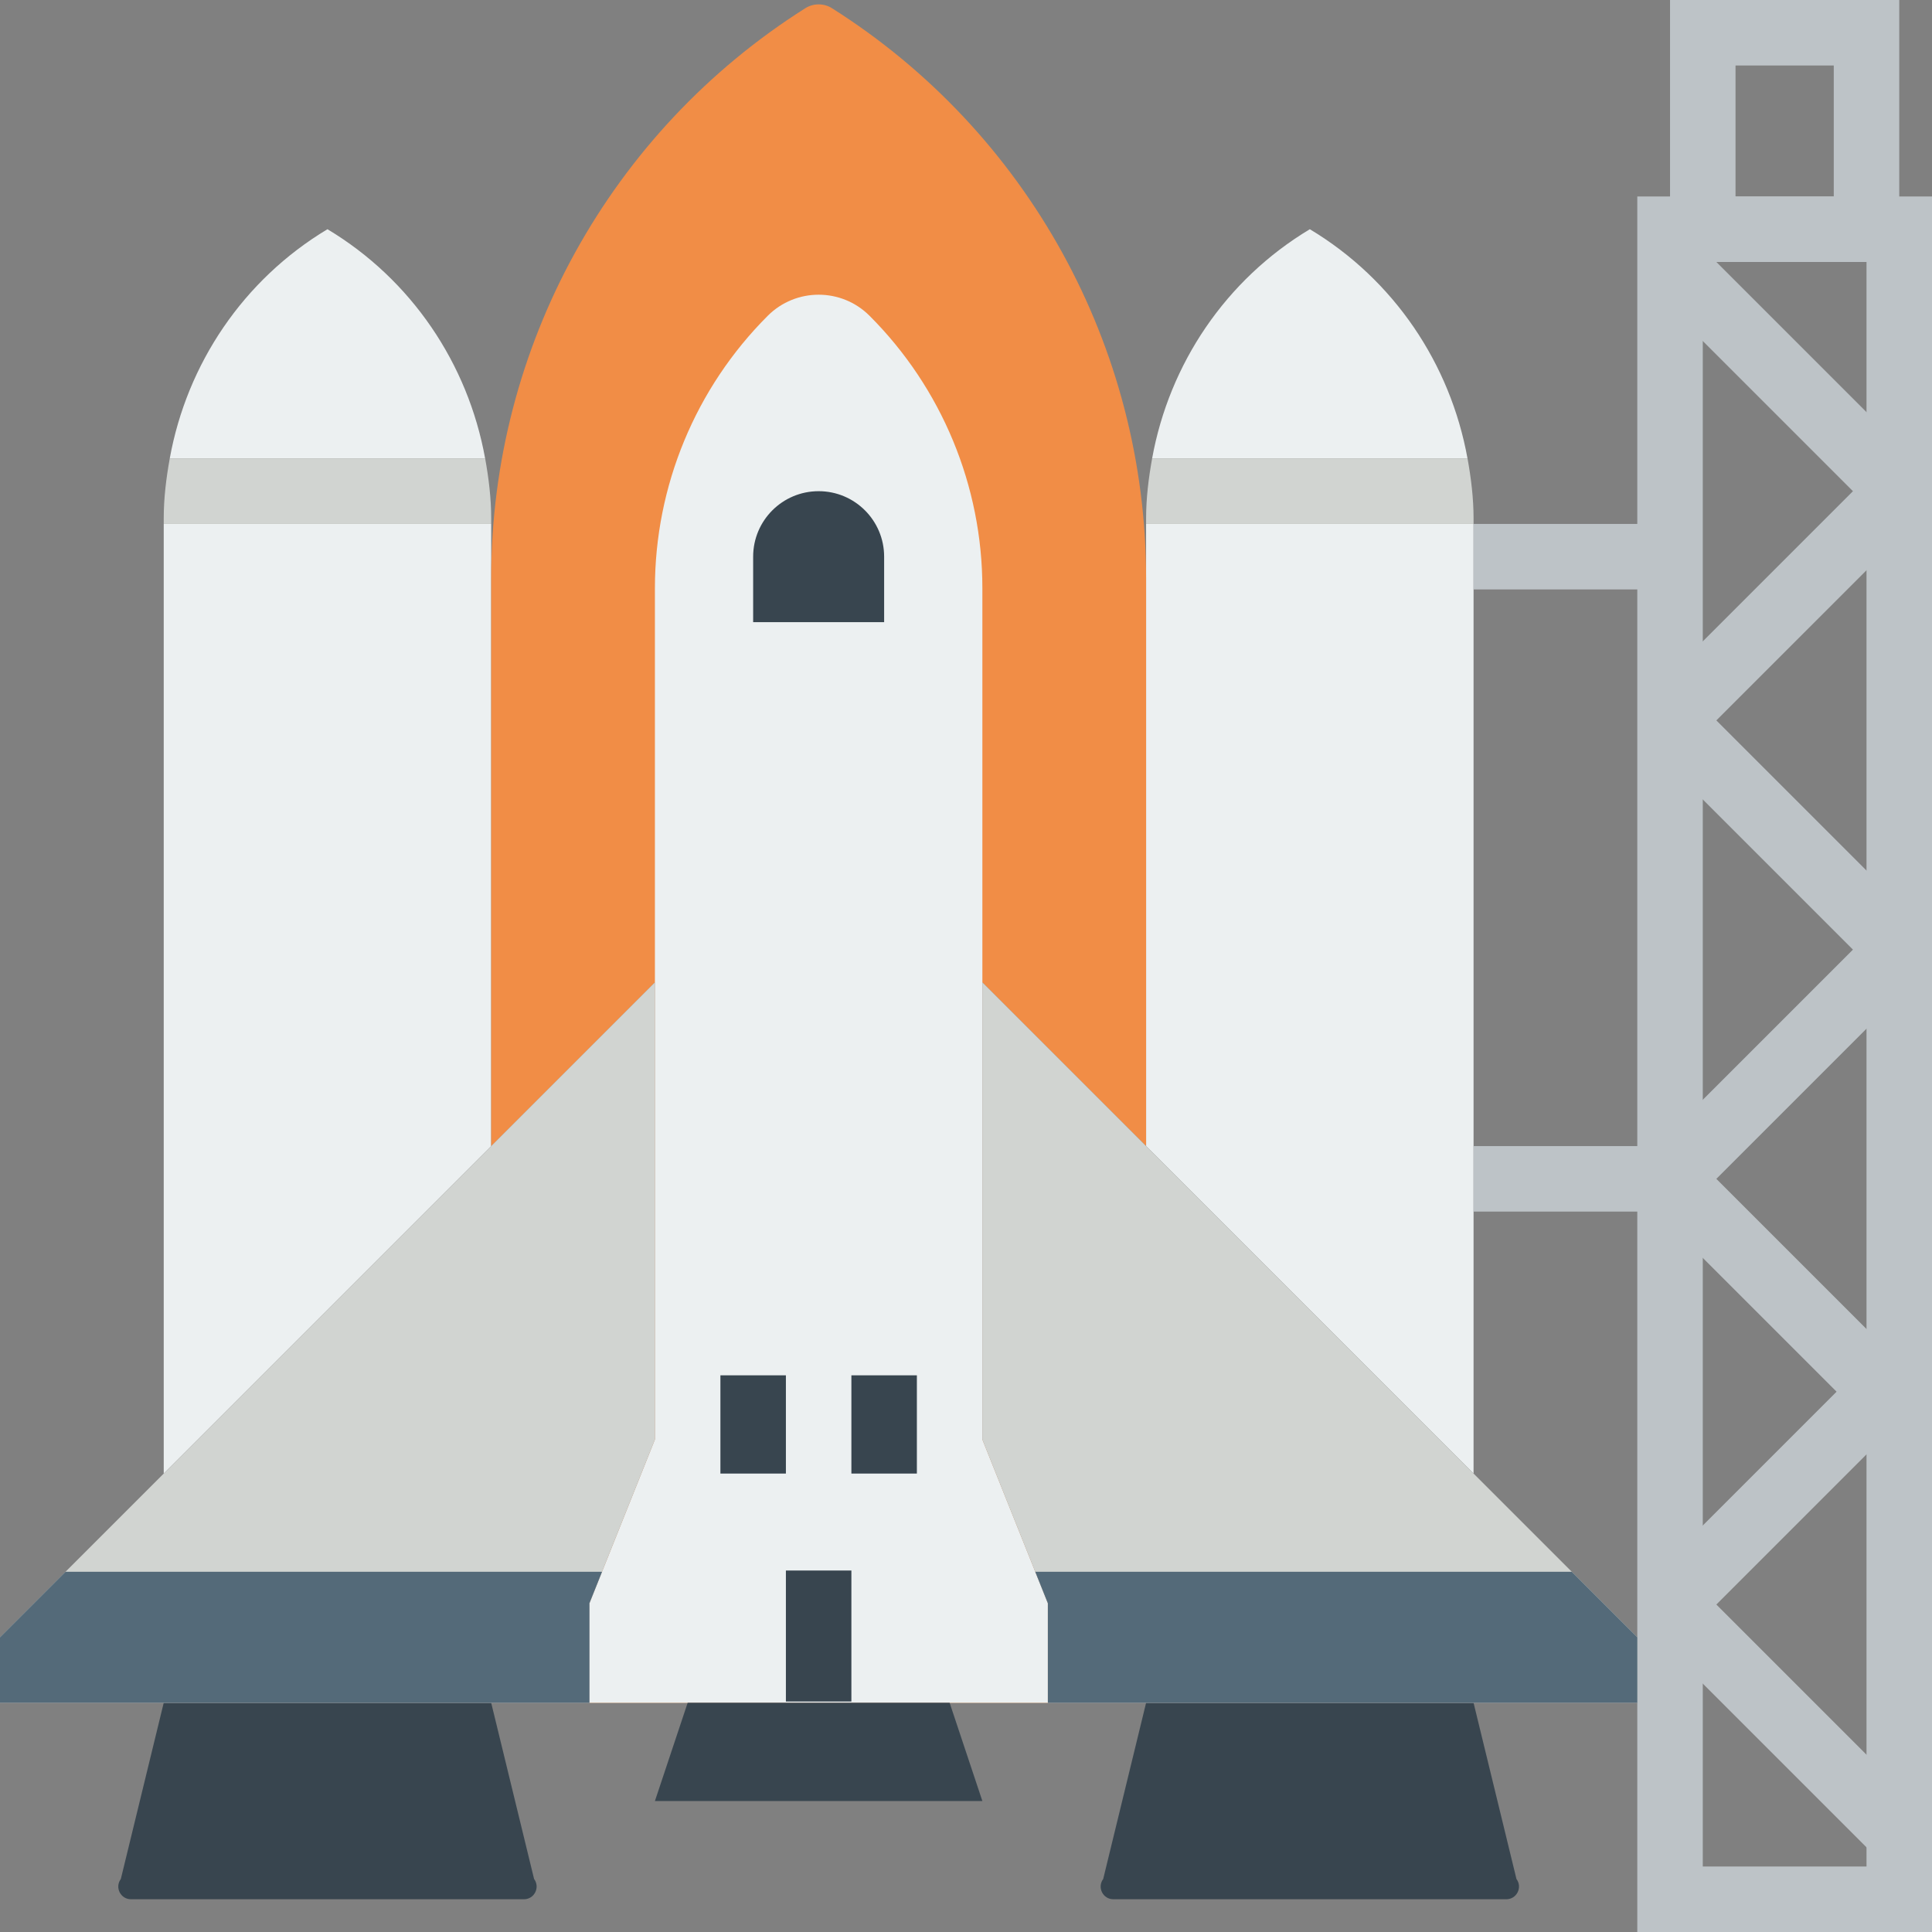 <?xml version="1.0" encoding="iso-8859-1"?>
<!-- Generator: Adobe Illustrator 19.0.0, SVG Export Plug-In . SVG Version: 6.00 Build 0)  -->
<svg version="1.1" id="Capa_1" xmlns="http://www.w3.org/2000/svg" xmlns:xlink="http://www.w3.org/1999/xlink" x="0px" y="0px"
	 viewBox="0 0 59 59" style="enable-background:new 0 0 59 59;" xml:space="preserve">
<rect x="0" y="0" width="59" height="59" fill="#808080" stroke="none"/>
<g>
	<polygon style="fill:#ECF0F1;" points="35,35 45,45 45,16 35,16 	"/>
	<path style="fill:#ECF0F1;" d="M40,7c-2.569,1.541-4.292,4.11-4.816,7h9.631C44.292,11.11,42.569,8.541,40,7z"/>
	<path style="fill:#ECF0F1;" d="M10,7c-2.569,1.541-4.292,4.11-4.816,7h9.631C14.292,11.11,12.569,8.541,10,7z"/>
	<polygon style="fill:#ECF0F1;" points="5,45 15,35 15,16 5,16 	"/>
	<path style="fill:#D1D4D1;" d="M35.184,14C35.076,14.6,35,15.209,35,15.831V16h10v-0.169c0-0.622-0.076-1.231-0.184-1.831H35.184z"
		/>
	<path style="fill:#D1D4D1;" d="M5.184,14C5.076,14.6,5,15.209,5,15.831V16h10v-0.169c0-0.622-0.076-1.231-0.184-1.831H5.184z"/>
	<line style="fill:none;stroke:#BDC3C7;stroke-width:2;stroke-miterlimit:10;" x1="45" y1="17" x2="51" y2="17"/>
	<line style="fill:none;stroke:#BDC3C7;stroke-width:2;stroke-miterlimit:10;" x1="45" y1="36" x2="51" y2="36"/>
	<path style="fill:#F18D46;" d="M32,48.961l-2-5V30l5,5V17.662c0-7.076-3.631-13.644-9.594-17.412c-0.245-0.155-0.567-0.155-0.812,0
		C18.631,4.018,15,10.586,15,17.662V35l5-5v13.961l-2,5V50v1.961V52h14v-0.039V48.961z"/>
	<path style="fill:#38454F;" d="M46,58H34c-0.319,0-0.501-0.364-0.31-0.619L35,52h10l1.31,5.381C46.501,57.636,46.319,58,46,58z"/>
	<path style="fill:#38454F;" d="M16,58H4c-0.319,0-0.501-0.364-0.31-0.619L5,52h10l1.31,5.381C16.501,57.636,16.319,58,16,58z"/>
	<path style="fill:#ECF0F1;" d="M30,43.961v-26c0-3.12-1.239-6.111-3.445-8.317c-0.859-0.859-2.251-0.859-3.11,0
		C21.239,11.85,20,14.842,20,17.961v26l-2,5V52h14v-3.039L30,43.961z"/>
	<polygon style="fill:#D1D4D1;" points="32,52 50,52 50,50 30,30 30,43.961 32,48.961 32,51.961 	"/>
	<polygon style="fill:#D1D4D1;" points="18,51.961 18,50 18,48.961 20,43.961 20,30 0,50 0,52 18,52 	"/>
	<rect x="51" y="7" style="fill:none;stroke:#BDC3C7;stroke-width:2;stroke-miterlimit:10;" width="7" height="51"/>
	<line style="fill:none;stroke:#BDC3C7;stroke-width:2;stroke-miterlimit:10;" x1="58" y1="15" x2="51" y2="22"/>
	<line style="fill:none;stroke:#BDC3C7;stroke-width:2;stroke-miterlimit:10;" x1="51" y1="22" x2="58" y2="29"/>
	<line style="fill:none;stroke:#BDC3C7;stroke-width:2;stroke-miterlimit:10;" x1="58" y1="29" x2="51" y2="36"/>
	<line style="fill:none;stroke:#BDC3C7;stroke-width:2;stroke-miterlimit:10;" x1="51" y1="36" x2="58" y2="43"/>
	<line style="fill:none;stroke:#BDC3C7;stroke-width:2;stroke-miterlimit:10;" x1="58" y1="42" x2="51" y2="49"/>
	<line style="fill:none;stroke:#BDC3C7;stroke-width:2;stroke-miterlimit:10;" x1="51" y1="49" x2="58" y2="56"/>
	<line style="fill:none;stroke:#BDC3C7;stroke-width:2;stroke-miterlimit:10;" x1="58" y1="15" x2="51" y2="8"/>
	<rect x="52" y="1" style="fill:none;stroke:#BDC3C7;stroke-width:2;stroke-miterlimit:10;" width="5" height="6"/>
	<polygon style="fill:#546A79;" points="2,48 0,50 0,52 18,52 18,51.961 18,50 18,48.961 18.385,48 	"/>
	<polygon style="fill:#546A79;" points="32,48.961 32,51.961 32,52 50,52 50,50 48,48 31.615,48 	"/>
	<path style="fill:#38454F;" d="M27,19h-4v-2c0-1.105,0.895-2,2-2h0c1.105,0,2,0.895,2,2V19z"/>
	<line style="fill:none;stroke:#38454F;stroke-width:2;stroke-miterlimit:10;" x1="23" y1="42" x2="23" y2="45"/>
	<line style="fill:none;stroke:#38454F;stroke-width:2;stroke-miterlimit:10;" x1="27" y1="42" x2="27" y2="45"/>
	<polygon style="fill:#38454F;" points="30,55 20,55 21,52 29,52 	"/>
	<line style="fill:none;stroke:#38454F;stroke-width:2;stroke-miterlimit:10;" x1="25" y1="51.961" x2="25" y2="47.961"/>
</g>
<g>
</g>
<g>
</g>
<g>
</g>
<g>
</g>
<g>
</g>
<g>
</g>
<g>
</g>
<g>
</g>
<g>
</g>
<g>
</g>
<g>
</g>
<g>
</g>
<g>
</g>
<g>
</g>
<g>
</g>
</svg>
